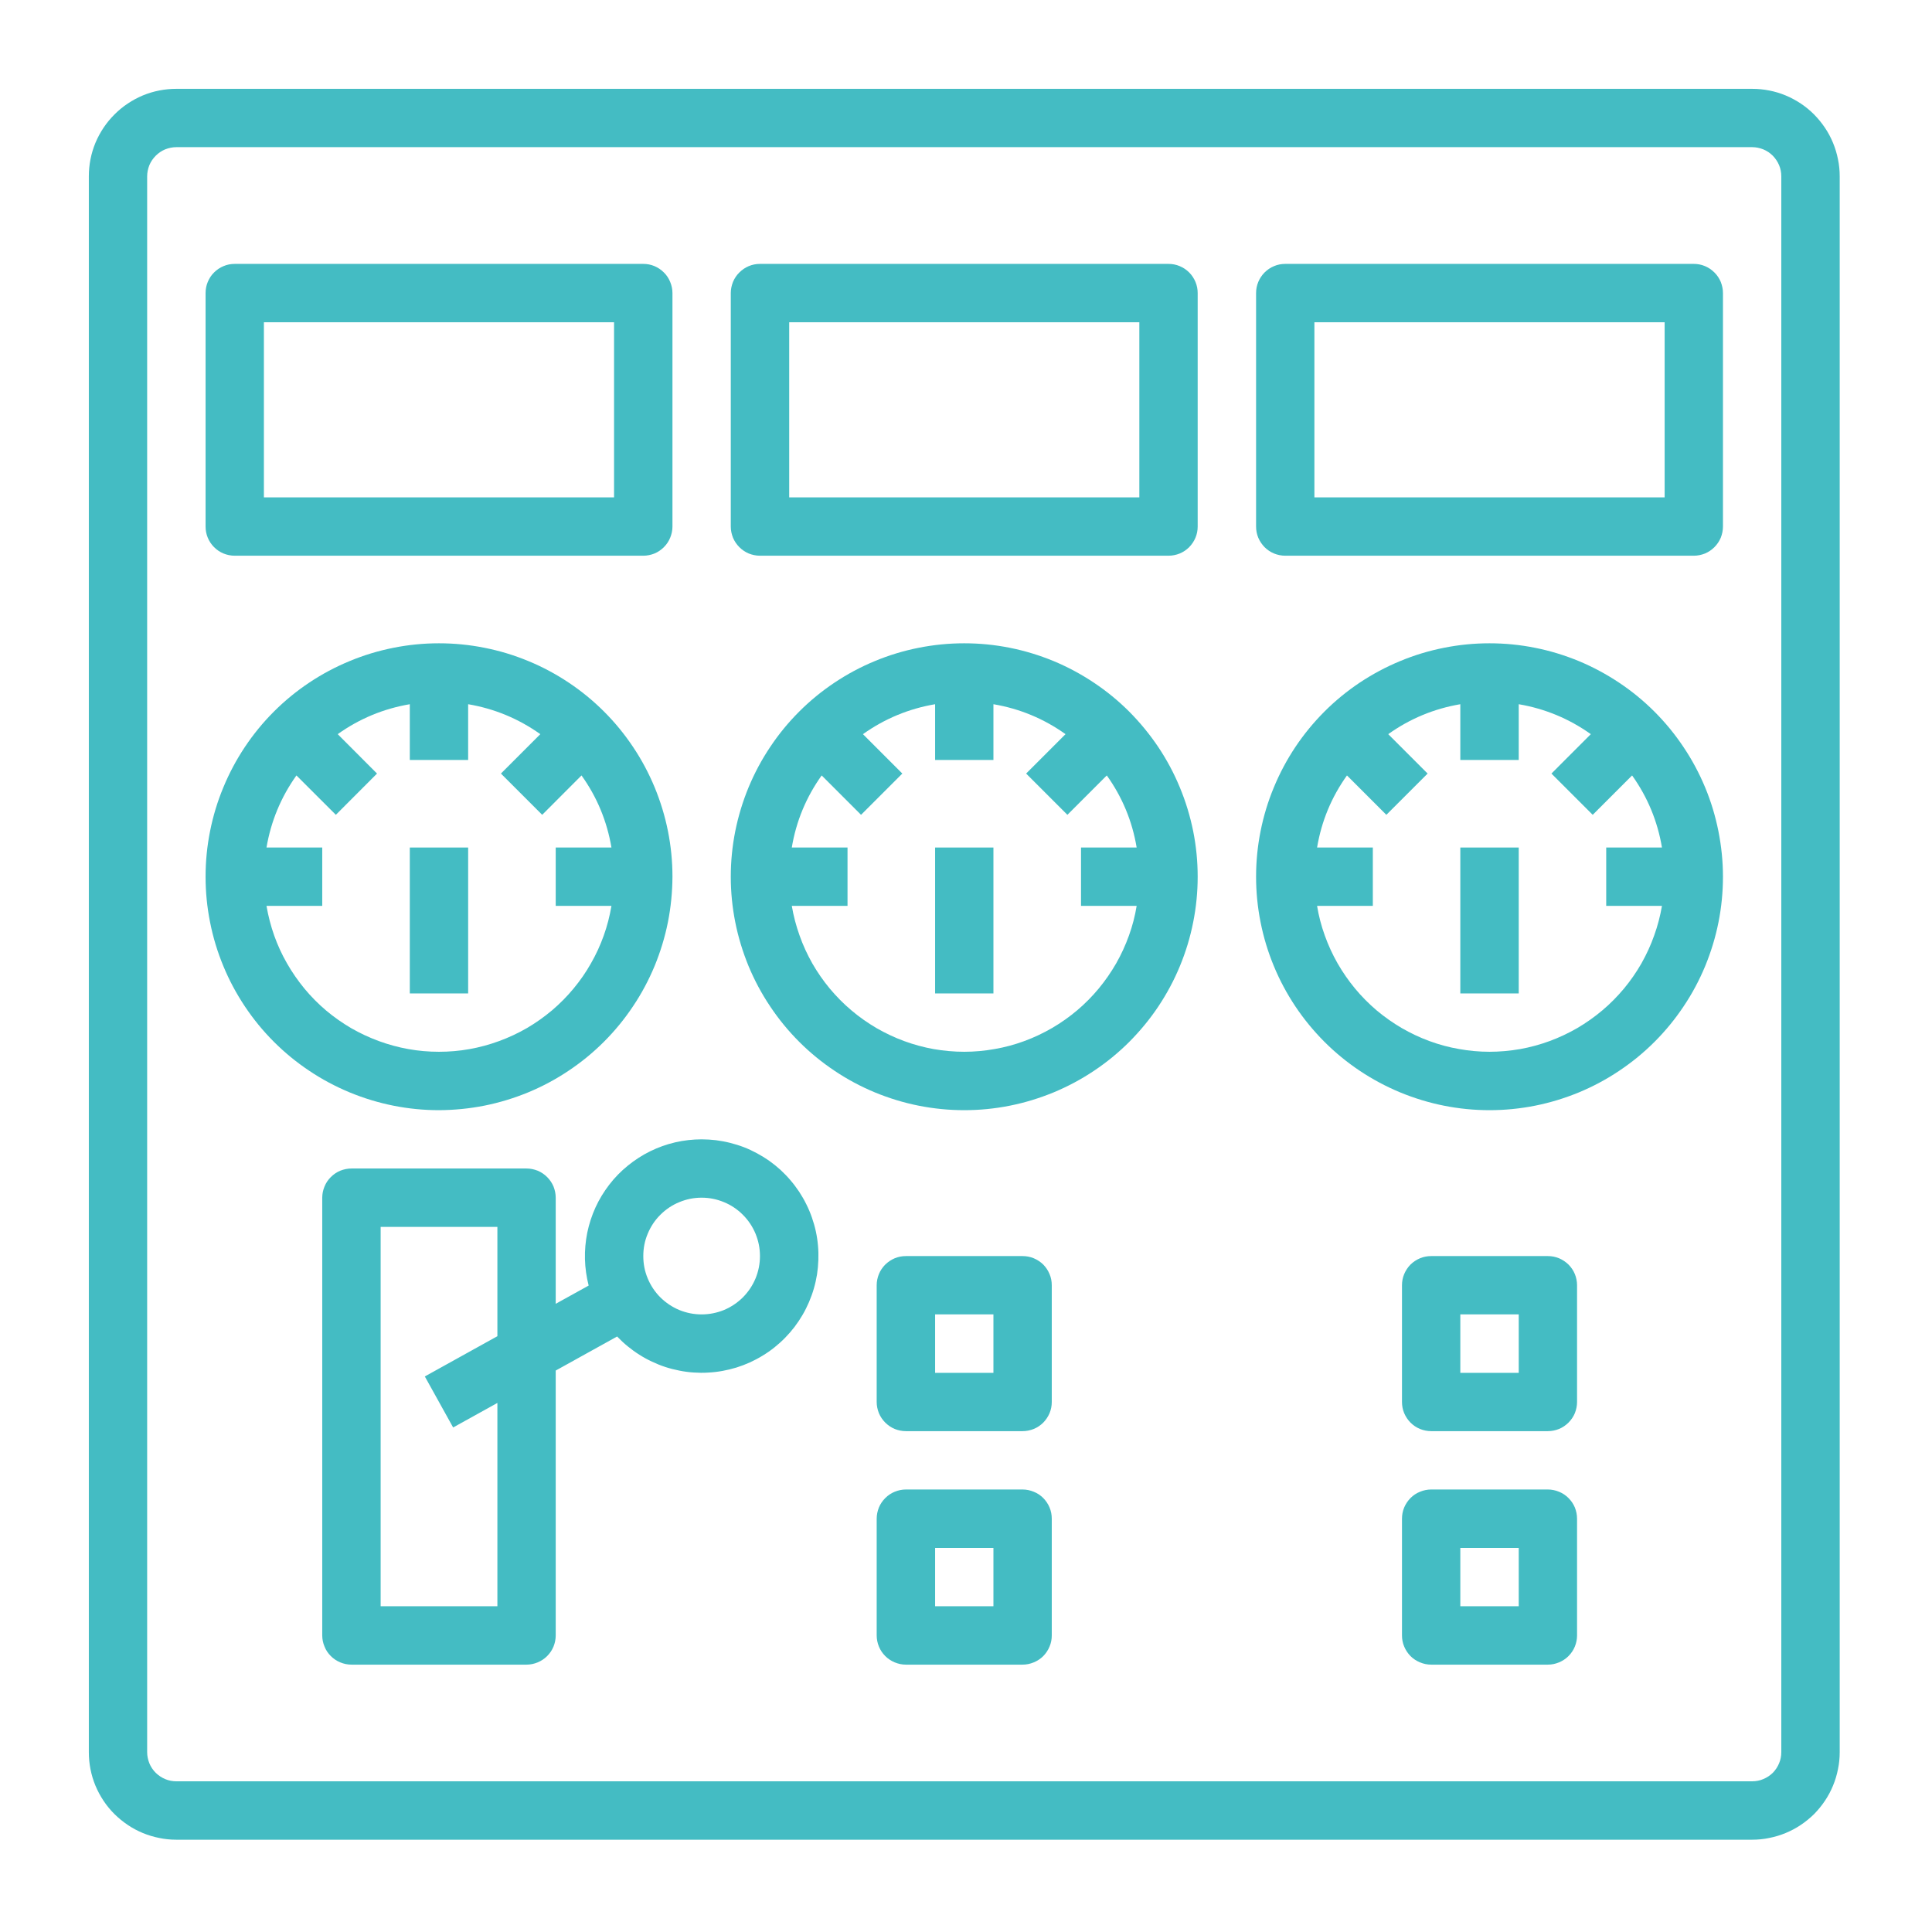 <svg xmlns="http://www.w3.org/2000/svg" xmlns:xlink="http://www.w3.org/1999/xlink" width="128" zoomAndPan="magnify" viewBox="0 0 96 96" height="128" preserveAspectRatio="xMidYMid meet" version="1.0"><defs><clipPath id="a6db93ec7a"><path d="M 4.414 4.414 L 91.414 4.414 L 91.414 91.414 L 4.414 91.414 Z M 4.414 4.414 " clip-rule="nonzero"/></clipPath></defs><g clip-path="url(#a6db93ec7a)"><path fill="#44bcc3" d="M 87.062 4.414 L 8.762 4.414 C 8.477 4.414 8.195 4.441 7.914 4.496 C 7.633 4.551 7.363 4.633 7.098 4.742 C 6.836 4.852 6.582 4.988 6.348 5.145 C 6.109 5.305 5.891 5.484 5.688 5.688 C 5.484 5.891 5.305 6.109 5.145 6.348 C 4.988 6.582 4.852 6.836 4.742 7.098 C 4.633 7.363 4.551 7.633 4.496 7.914 C 4.441 8.195 4.414 8.477 4.414 8.762 L 4.414 87.062 C 4.414 87.348 4.441 87.633 4.496 87.91 C 4.551 88.191 4.633 88.465 4.742 88.727 C 4.852 88.992 4.988 89.242 5.145 89.48 C 5.305 89.719 5.484 89.938 5.688 90.141 C 5.891 90.34 6.109 90.52 6.348 90.68 C 6.582 90.84 6.836 90.973 7.098 91.082 C 7.363 91.191 7.633 91.273 7.914 91.328 C 8.195 91.387 8.477 91.414 8.762 91.414 L 87.062 91.414 C 87.348 91.414 87.633 91.387 87.91 91.328 C 88.191 91.273 88.465 91.191 88.727 91.082 C 88.992 90.973 89.242 90.84 89.48 90.68 C 89.719 90.52 89.938 90.34 90.141 90.141 C 90.34 89.938 90.52 89.719 90.68 89.48 C 90.84 89.242 90.973 88.992 91.082 88.727 C 91.191 88.465 91.273 88.191 91.328 87.91 C 91.387 87.633 91.414 87.348 91.414 87.062 L 91.414 8.762 C 91.414 8.477 91.387 8.195 91.328 7.914 C 91.273 7.633 91.191 7.363 91.082 7.098 C 90.973 6.836 90.84 6.582 90.68 6.348 C 90.52 6.109 90.34 5.891 90.141 5.688 C 89.938 5.484 89.719 5.305 89.48 5.145 C 89.242 4.988 88.992 4.852 88.727 4.742 C 88.465 4.633 88.191 4.551 87.91 4.496 C 87.633 4.441 87.348 4.414 87.062 4.414 Z M 88.512 87.062 C 88.512 87.254 88.477 87.441 88.402 87.617 C 88.328 87.797 88.223 87.953 88.09 88.09 C 87.953 88.223 87.797 88.328 87.617 88.402 C 87.441 88.477 87.254 88.512 87.062 88.512 L 8.762 88.512 C 8.57 88.512 8.387 88.477 8.207 88.402 C 8.031 88.328 7.875 88.223 7.738 88.09 C 7.602 87.953 7.496 87.797 7.422 87.617 C 7.352 87.441 7.312 87.254 7.312 87.062 L 7.312 8.762 C 7.312 8.57 7.352 8.387 7.422 8.207 C 7.496 8.031 7.602 7.875 7.738 7.738 C 7.875 7.602 8.031 7.496 8.207 7.422 C 8.387 7.352 8.57 7.312 8.762 7.312 L 87.062 7.312 C 87.254 7.312 87.441 7.352 87.617 7.422 C 87.797 7.496 87.953 7.602 88.09 7.738 C 88.223 7.875 88.328 8.031 88.402 8.207 C 88.477 8.387 88.512 8.57 88.512 8.762 Z M 88.512 87.062 " fill-opacity="1" fill-rule="nonzero"/></g><path fill="#44bcc3" d="M 47.914 31.965 C 47.152 31.965 46.398 32.039 45.648 32.188 C 44.902 32.336 44.176 32.555 43.473 32.848 C 42.77 33.137 42.102 33.496 41.469 33.918 C 40.836 34.34 40.25 34.82 39.711 35.359 C 39.172 35.898 38.691 36.484 38.27 37.117 C 37.844 37.75 37.488 38.422 37.195 39.125 C 36.906 39.828 36.684 40.555 36.535 41.301 C 36.387 42.047 36.312 42.801 36.312 43.562 C 36.312 44.324 36.387 45.078 36.535 45.824 C 36.684 46.574 36.906 47.297 37.195 48.004 C 37.488 48.707 37.844 49.375 38.27 50.008 C 38.691 50.641 39.172 51.227 39.711 51.766 C 40.25 52.305 40.836 52.785 41.469 53.207 C 42.102 53.633 42.77 53.988 43.473 54.281 C 44.176 54.57 44.902 54.793 45.648 54.941 C 46.398 55.09 47.152 55.164 47.914 55.164 C 48.676 55.164 49.43 55.09 50.176 54.941 C 50.922 54.793 51.648 54.57 52.352 54.281 C 53.055 53.988 53.723 53.633 54.359 53.207 C 54.992 52.785 55.578 52.305 56.117 51.766 C 56.652 51.227 57.137 50.641 57.559 50.008 C 57.98 49.375 58.34 48.707 58.629 48.004 C 58.922 47.297 59.141 46.574 59.289 45.824 C 59.438 45.078 59.512 44.324 59.512 43.562 C 59.512 42.801 59.438 42.047 59.289 41.301 C 59.137 40.555 58.918 39.828 58.625 39.125 C 58.336 38.422 57.977 37.754 57.555 37.121 C 57.129 36.488 56.648 35.902 56.113 35.363 C 55.574 34.824 54.988 34.344 54.355 33.922 C 53.723 33.5 53.055 33.141 52.352 32.848 C 51.648 32.559 50.922 32.336 50.176 32.188 C 49.43 32.039 48.676 31.965 47.914 31.965 Z M 47.914 52.262 C 47.402 52.262 46.898 52.215 46.395 52.129 C 45.895 52.039 45.406 51.906 44.926 51.73 C 44.449 51.555 43.988 51.336 43.547 51.082 C 43.109 50.824 42.691 50.531 42.305 50.203 C 41.914 49.875 41.559 49.512 41.23 49.121 C 40.906 48.73 40.617 48.312 40.363 47.871 C 40.113 47.426 39.898 46.965 39.73 46.484 C 39.559 46.008 39.43 45.516 39.344 45.012 L 42.113 45.012 L 42.113 42.113 L 39.344 42.113 C 39.562 40.805 40.059 39.609 40.828 38.531 L 42.785 40.488 L 44.836 38.438 L 42.879 36.48 C 43.961 35.711 45.156 35.215 46.465 34.992 L 46.465 37.762 L 49.363 37.762 L 49.363 34.992 C 50.672 35.215 51.867 35.711 52.945 36.48 L 50.988 38.438 L 53.039 40.488 L 54.996 38.531 C 55.766 39.609 56.262 40.805 56.48 42.113 L 53.715 42.113 L 53.715 45.012 L 56.48 45.012 C 56.398 45.516 56.27 46.008 56.098 46.484 C 55.926 46.965 55.715 47.426 55.461 47.871 C 55.207 48.312 54.918 48.73 54.594 49.121 C 54.27 49.512 53.91 49.875 53.523 50.203 C 53.133 50.531 52.719 50.824 52.277 51.082 C 51.836 51.336 51.379 51.555 50.898 51.73 C 50.422 51.906 49.93 52.039 49.43 52.125 C 48.93 52.215 48.422 52.262 47.914 52.262 Z M 47.914 52.262 " fill-opacity="1" fill-rule="nonzero"/><path fill="#44bcc3" d="M 46.465 42.113 L 49.363 42.113 L 49.363 49.363 L 46.465 49.363 Z M 46.465 42.113 " fill-opacity="1" fill-rule="nonzero"/><path fill="#44bcc3" d="M 74.012 31.965 C 73.25 31.965 72.496 32.039 71.75 32.188 C 71.004 32.336 70.277 32.555 69.574 32.848 C 68.871 33.137 68.203 33.496 67.566 33.918 C 66.934 34.34 66.348 34.82 65.809 35.359 C 65.273 35.898 64.789 36.484 64.367 37.117 C 63.945 37.75 63.586 38.422 63.297 39.125 C 63.004 39.828 62.785 40.555 62.637 41.301 C 62.488 42.047 62.414 42.801 62.414 43.562 C 62.414 44.324 62.488 45.078 62.637 45.824 C 62.785 46.574 63.004 47.297 63.297 48.004 C 63.586 48.707 63.945 49.375 64.367 50.008 C 64.789 50.641 65.273 51.227 65.809 51.766 C 66.348 52.305 66.934 52.785 67.566 53.207 C 68.203 53.633 68.871 53.988 69.574 54.281 C 70.277 54.57 71.004 54.793 71.75 54.941 C 72.496 55.09 73.25 55.164 74.012 55.164 C 74.773 55.164 75.527 55.09 76.277 54.941 C 77.023 54.793 77.75 54.57 78.453 54.281 C 79.156 53.988 79.824 53.633 80.457 53.207 C 81.09 52.785 81.676 52.305 82.215 51.766 C 82.754 51.227 83.234 50.641 83.656 50.008 C 84.082 49.375 84.438 48.707 84.73 48.004 C 85.02 47.297 85.242 46.574 85.391 45.824 C 85.539 45.078 85.613 44.324 85.613 43.562 C 85.613 42.801 85.535 42.047 85.387 41.301 C 85.238 40.555 85.02 39.828 84.727 39.125 C 84.434 38.422 84.078 37.754 83.652 37.121 C 83.23 36.488 82.75 35.902 82.211 35.363 C 81.672 34.824 81.086 34.344 80.453 33.922 C 79.82 33.5 79.152 33.141 78.449 32.848 C 77.746 32.559 77.023 32.336 76.273 32.188 C 75.527 32.039 74.773 31.965 74.012 31.965 Z M 74.012 52.262 C 73.504 52.262 72.996 52.215 72.496 52.125 C 71.996 52.039 71.504 51.906 71.027 51.73 C 70.547 51.555 70.09 51.336 69.648 51.082 C 69.207 50.824 68.793 50.531 68.402 50.203 C 68.016 49.875 67.656 49.512 67.332 49.121 C 67.008 48.73 66.719 48.312 66.465 47.871 C 66.211 47.426 66 46.965 65.828 46.484 C 65.656 46.008 65.527 45.516 65.445 45.012 L 68.215 45.012 L 68.215 42.113 L 65.445 42.113 C 65.664 40.805 66.16 39.609 66.93 38.531 L 68.887 40.488 L 70.938 38.438 L 68.98 36.48 C 70.059 35.711 71.254 35.215 72.562 34.992 L 72.562 37.762 L 75.465 37.762 L 75.465 34.992 C 76.77 35.215 77.965 35.711 79.047 36.48 L 77.09 38.438 L 79.141 40.488 L 81.098 38.531 C 81.867 39.609 82.363 40.805 82.582 42.113 L 79.812 42.113 L 79.812 45.012 L 82.582 45.012 C 82.496 45.516 82.367 46.008 82.195 46.484 C 82.027 46.965 81.812 47.426 81.562 47.871 C 81.309 48.312 81.02 48.73 80.695 49.121 C 80.367 49.512 80.012 49.875 79.621 50.203 C 79.234 50.531 78.816 50.824 78.379 51.082 C 77.938 51.336 77.477 51.555 77 51.73 C 76.52 51.906 76.031 52.039 75.531 52.129 C 75.027 52.215 74.523 52.262 74.012 52.262 Z M 74.012 52.262 " fill-opacity="1" fill-rule="nonzero"/><path fill="#44bcc3" d="M 72.562 42.113 L 75.465 42.113 L 75.465 49.363 L 72.562 49.363 Z M 72.562 42.113 " fill-opacity="1" fill-rule="nonzero"/><path fill="#44bcc3" d="M 33.414 43.562 C 33.414 42.801 33.34 42.047 33.191 41.301 C 33.043 40.555 32.82 39.828 32.531 39.125 C 32.238 38.422 31.883 37.75 31.457 37.117 C 31.035 36.484 30.555 35.898 30.016 35.359 C 29.477 34.82 28.891 34.34 28.258 33.918 C 27.625 33.496 26.957 33.137 26.254 32.848 C 25.547 32.555 24.824 32.336 24.074 32.188 C 23.328 32.039 22.574 31.965 21.812 31.965 C 21.051 31.965 20.297 32.039 19.551 32.188 C 18.805 32.336 18.078 32.555 17.375 32.848 C 16.672 33.137 16 33.496 15.367 33.918 C 14.734 34.34 14.148 34.82 13.609 35.359 C 13.07 35.898 12.59 36.484 12.168 37.117 C 11.746 37.75 11.387 38.422 11.098 39.125 C 10.805 39.828 10.586 40.555 10.438 41.301 C 10.289 42.047 10.215 42.801 10.215 43.562 C 10.215 44.324 10.289 45.078 10.438 45.824 C 10.586 46.574 10.805 47.297 11.098 48.004 C 11.387 48.707 11.746 49.375 12.168 50.008 C 12.59 50.641 13.07 51.227 13.609 51.766 C 14.148 52.305 14.734 52.785 15.367 53.207 C 16 53.633 16.672 53.988 17.375 54.281 C 18.078 54.57 18.805 54.793 19.551 54.941 C 20.297 55.09 21.051 55.164 21.812 55.164 C 22.574 55.16 23.328 55.086 24.074 54.938 C 24.82 54.789 25.547 54.566 26.25 54.277 C 26.953 53.984 27.621 53.629 28.254 53.203 C 28.887 52.781 29.473 52.301 30.012 51.762 C 30.551 51.223 31.031 50.637 31.453 50.004 C 31.879 49.371 32.234 48.703 32.527 48 C 32.816 47.297 33.039 46.57 33.188 45.824 C 33.336 45.078 33.41 44.324 33.414 43.562 Z M 13.242 45.012 L 16.012 45.012 L 16.012 42.113 L 13.242 42.113 C 13.465 40.805 13.961 39.609 14.73 38.531 L 16.688 40.488 L 18.734 38.438 L 16.781 36.48 C 17.859 35.711 19.055 35.215 20.363 34.992 L 20.363 37.762 L 23.262 37.762 L 23.262 34.992 C 24.57 35.215 25.766 35.711 26.848 36.48 L 24.891 38.438 L 26.941 40.488 L 28.895 38.531 C 29.668 39.609 30.16 40.805 30.383 42.113 L 27.613 42.113 L 27.613 45.012 L 30.383 45.012 C 30.297 45.516 30.172 46.008 30 46.488 C 29.828 46.969 29.617 47.43 29.363 47.871 C 29.113 48.316 28.824 48.73 28.496 49.125 C 28.172 49.516 27.812 49.879 27.426 50.207 C 27.035 50.535 26.621 50.828 26.18 51.086 C 25.738 51.34 25.281 51.555 24.801 51.73 C 24.324 51.906 23.832 52.039 23.332 52.129 C 22.828 52.219 22.324 52.262 21.812 52.262 C 21.305 52.262 20.797 52.219 20.297 52.129 C 19.793 52.039 19.305 51.906 18.824 51.73 C 18.348 51.555 17.887 51.34 17.445 51.086 C 17.004 50.828 16.59 50.535 16.199 50.207 C 15.812 49.879 15.453 49.516 15.129 49.125 C 14.805 48.73 14.516 48.316 14.262 47.871 C 14.008 47.43 13.797 46.969 13.625 46.488 C 13.457 46.008 13.328 45.516 13.242 45.012 Z M 13.242 45.012 " fill-opacity="1" fill-rule="nonzero"/><path fill="#44bcc3" d="M 20.363 42.113 L 23.262 42.113 L 23.262 49.363 L 20.363 49.363 Z M 20.363 42.113 " fill-opacity="1" fill-rule="nonzero"/><path fill="#44bcc3" d="M 11.664 27.613 L 31.965 27.613 C 32.156 27.613 32.34 27.574 32.52 27.504 C 32.695 27.43 32.852 27.324 32.988 27.188 C 33.125 27.051 33.23 26.895 33.301 26.719 C 33.375 26.539 33.414 26.355 33.414 26.164 L 33.414 14.562 C 33.414 14.371 33.375 14.188 33.301 14.008 C 33.23 13.832 33.125 13.672 32.988 13.539 C 32.852 13.402 32.695 13.297 32.52 13.223 C 32.34 13.148 32.156 13.113 31.965 13.113 L 11.664 13.113 C 11.469 13.113 11.285 13.148 11.109 13.223 C 10.93 13.297 10.773 13.402 10.637 13.539 C 10.5 13.672 10.398 13.832 10.324 14.008 C 10.25 14.188 10.215 14.371 10.215 14.562 L 10.215 26.164 C 10.215 26.355 10.25 26.539 10.324 26.719 C 10.398 26.895 10.5 27.051 10.637 27.188 C 10.773 27.324 10.93 27.43 11.109 27.504 C 11.285 27.574 11.469 27.613 11.664 27.613 Z M 13.113 16.012 L 30.512 16.012 L 30.512 24.715 L 13.113 24.715 Z M 13.113 16.012 " fill-opacity="1" fill-rule="nonzero"/><path fill="#44bcc3" d="M 58.062 13.113 L 37.762 13.113 C 37.57 13.113 37.387 13.148 37.207 13.223 C 37.031 13.297 36.875 13.402 36.738 13.539 C 36.602 13.672 36.496 13.832 36.422 14.008 C 36.352 14.188 36.312 14.371 36.312 14.562 L 36.312 26.164 C 36.312 26.355 36.352 26.539 36.422 26.719 C 36.496 26.895 36.602 27.051 36.738 27.188 C 36.875 27.324 37.031 27.43 37.207 27.504 C 37.387 27.574 37.57 27.613 37.762 27.613 L 58.062 27.613 C 58.254 27.613 58.441 27.574 58.617 27.504 C 58.797 27.43 58.953 27.324 59.09 27.188 C 59.223 27.051 59.328 26.895 59.402 26.719 C 59.477 26.539 59.512 26.355 59.512 26.164 L 59.512 14.562 C 59.512 14.371 59.477 14.188 59.402 14.008 C 59.328 13.832 59.223 13.672 59.09 13.539 C 58.953 13.402 58.797 13.297 58.617 13.223 C 58.441 13.148 58.254 13.113 58.062 13.113 Z M 56.613 24.715 L 39.215 24.715 L 39.215 16.012 L 56.613 16.012 Z M 56.613 24.715 " fill-opacity="1" fill-rule="nonzero"/><path fill="#44bcc3" d="M 84.164 13.113 L 63.863 13.113 C 63.672 13.113 63.484 13.148 63.309 13.223 C 63.129 13.297 62.973 13.402 62.836 13.539 C 62.703 13.672 62.598 13.832 62.523 14.008 C 62.449 14.188 62.414 14.371 62.414 14.562 L 62.414 26.164 C 62.414 26.355 62.449 26.539 62.523 26.719 C 62.598 26.895 62.703 27.051 62.836 27.188 C 62.973 27.324 63.129 27.43 63.309 27.504 C 63.484 27.574 63.672 27.613 63.863 27.613 L 84.164 27.613 C 84.355 27.613 84.539 27.574 84.719 27.504 C 84.895 27.43 85.051 27.324 85.188 27.188 C 85.324 27.051 85.43 26.895 85.504 26.719 C 85.574 26.539 85.613 26.355 85.613 26.164 L 85.613 14.562 C 85.613 14.371 85.574 14.188 85.504 14.008 C 85.43 13.832 85.324 13.672 85.188 13.539 C 85.051 13.402 84.895 13.297 84.719 13.223 C 84.539 13.148 84.355 13.113 84.164 13.113 Z M 82.715 24.715 L 65.312 24.715 L 65.312 16.012 L 82.715 16.012 Z M 82.715 24.715 " fill-opacity="1" fill-rule="nonzero"/><path fill="#44bcc3" d="M 34.863 56.613 C 34.418 56.613 33.98 56.664 33.551 56.762 C 33.117 56.863 32.703 57.012 32.305 57.207 C 31.91 57.402 31.539 57.641 31.195 57.922 C 30.852 58.199 30.543 58.516 30.273 58.867 C 30.004 59.219 29.773 59.594 29.59 59.996 C 29.406 60.402 29.27 60.82 29.18 61.254 C 29.094 61.688 29.055 62.125 29.066 62.57 C 29.078 63.012 29.141 63.449 29.25 63.879 L 27.613 64.785 L 27.613 59.512 C 27.613 59.32 27.574 59.137 27.504 58.957 C 27.43 58.781 27.324 58.625 27.188 58.488 C 27.051 58.352 26.895 58.246 26.719 58.172 C 26.539 58.102 26.355 58.062 26.164 58.062 L 17.465 58.062 C 17.27 58.062 17.086 58.102 16.906 58.172 C 16.73 58.246 16.574 58.352 16.438 58.488 C 16.301 58.625 16.195 58.781 16.125 58.957 C 16.051 59.137 16.012 59.32 16.012 59.512 L 16.012 81.262 C 16.012 81.457 16.051 81.641 16.125 81.816 C 16.195 81.996 16.301 82.152 16.438 82.289 C 16.574 82.426 16.73 82.527 16.906 82.602 C 17.086 82.676 17.27 82.715 17.465 82.715 L 26.164 82.715 C 26.355 82.715 26.539 82.676 26.719 82.602 C 26.895 82.527 27.051 82.426 27.188 82.289 C 27.324 82.152 27.43 81.996 27.504 81.816 C 27.574 81.641 27.613 81.457 27.613 81.262 L 27.613 68.102 L 30.664 66.41 C 30.828 66.582 31.004 66.746 31.191 66.898 C 31.375 67.047 31.566 67.188 31.77 67.316 C 31.973 67.445 32.18 67.559 32.398 67.66 C 32.613 67.762 32.836 67.852 33.062 67.926 C 33.289 68 33.523 68.059 33.758 68.105 C 33.992 68.152 34.227 68.184 34.465 68.199 C 34.703 68.215 34.945 68.219 35.184 68.203 C 35.422 68.191 35.66 68.164 35.895 68.121 C 36.129 68.078 36.359 68.023 36.59 67.953 C 36.816 67.883 37.039 67.797 37.258 67.699 C 37.477 67.598 37.688 67.488 37.891 67.363 C 38.098 67.238 38.293 67.102 38.48 66.953 C 38.664 66.805 38.844 66.645 39.012 66.473 C 39.18 66.301 39.336 66.121 39.48 65.934 C 39.625 65.742 39.758 65.543 39.879 65.336 C 40 65.129 40.105 64.918 40.199 64.699 C 40.293 64.477 40.375 64.254 40.441 64.023 C 40.508 63.793 40.559 63.559 40.598 63.324 C 40.633 63.09 40.656 62.852 40.664 62.609 C 40.672 62.371 40.668 62.133 40.645 61.895 C 40.625 61.656 40.59 61.422 40.539 61.188 C 40.488 60.953 40.422 60.723 40.344 60.5 C 40.266 60.273 40.172 60.051 40.066 59.84 C 39.961 59.625 39.84 59.418 39.711 59.219 C 39.578 59.02 39.434 58.828 39.277 58.645 C 39.125 58.465 38.957 58.293 38.781 58.129 C 38.605 57.969 38.418 57.82 38.223 57.68 C 38.027 57.543 37.824 57.418 37.613 57.305 C 37.402 57.191 37.188 57.09 36.965 57.004 C 36.742 56.918 36.512 56.848 36.281 56.789 C 36.051 56.73 35.816 56.688 35.578 56.656 C 35.34 56.629 35.102 56.613 34.863 56.613 Z M 24.715 79.812 L 18.914 79.812 L 18.914 60.965 L 24.715 60.965 L 24.715 66.395 L 21.109 68.395 L 22.516 70.93 L 24.715 69.711 Z M 34.863 65.312 C 34.477 65.312 34.109 65.238 33.754 65.094 C 33.398 64.945 33.086 64.734 32.812 64.465 C 32.539 64.191 32.332 63.879 32.184 63.523 C 32.035 63.168 31.965 62.797 31.965 62.414 C 31.965 62.027 32.035 61.66 32.184 61.305 C 32.332 60.949 32.539 60.633 32.812 60.363 C 33.086 60.09 33.398 59.879 33.754 59.734 C 34.109 59.586 34.477 59.512 34.863 59.512 C 35.246 59.512 35.617 59.586 35.973 59.734 C 36.328 59.879 36.641 60.09 36.914 60.363 C 37.184 60.633 37.395 60.949 37.543 61.305 C 37.688 61.66 37.762 62.027 37.762 62.414 C 37.762 62.797 37.688 63.168 37.543 63.523 C 37.395 63.879 37.184 64.191 36.914 64.465 C 36.641 64.734 36.328 64.945 35.973 65.094 C 35.617 65.238 35.246 65.312 34.863 65.312 Z M 34.863 65.312 " fill-opacity="1" fill-rule="nonzero"/><path fill="#44bcc3" d="M 50.812 62.414 L 45.012 62.414 C 44.82 62.414 44.637 62.449 44.457 62.523 C 44.281 62.598 44.125 62.703 43.988 62.836 C 43.852 62.973 43.746 63.129 43.672 63.309 C 43.602 63.484 43.562 63.672 43.562 63.863 L 43.562 69.664 C 43.562 69.855 43.602 70.039 43.672 70.219 C 43.746 70.395 43.852 70.551 43.988 70.688 C 44.125 70.824 44.281 70.93 44.457 71.004 C 44.637 71.074 44.82 71.113 45.012 71.113 L 50.812 71.113 C 51.004 71.113 51.191 71.074 51.367 71.004 C 51.547 70.93 51.703 70.824 51.84 70.688 C 51.973 70.551 52.078 70.395 52.152 70.219 C 52.227 70.039 52.262 69.855 52.262 69.664 L 52.262 63.863 C 52.262 63.672 52.227 63.484 52.152 63.309 C 52.078 63.129 51.973 62.973 51.84 62.836 C 51.703 62.703 51.547 62.598 51.367 62.523 C 51.191 62.449 51.004 62.414 50.812 62.414 Z M 49.363 68.215 L 46.465 68.215 L 46.465 65.312 L 49.363 65.312 Z M 49.363 68.215 " fill-opacity="1" fill-rule="nonzero"/><path fill="#44bcc3" d="M 50.812 74.012 L 45.012 74.012 C 44.82 74.012 44.637 74.051 44.457 74.125 C 44.281 74.195 44.125 74.301 43.988 74.438 C 43.852 74.574 43.746 74.73 43.672 74.906 C 43.602 75.086 43.562 75.27 43.562 75.465 L 43.562 81.262 C 43.562 81.457 43.602 81.641 43.672 81.816 C 43.746 81.996 43.852 82.152 43.988 82.289 C 44.125 82.426 44.281 82.527 44.457 82.602 C 44.637 82.676 44.82 82.715 45.012 82.715 L 50.812 82.715 C 51.004 82.715 51.191 82.676 51.367 82.602 C 51.547 82.527 51.703 82.426 51.84 82.289 C 51.973 82.152 52.078 81.996 52.152 81.816 C 52.227 81.641 52.262 81.457 52.262 81.262 L 52.262 75.465 C 52.262 75.27 52.227 75.086 52.152 74.906 C 52.078 74.73 51.973 74.574 51.84 74.438 C 51.703 74.301 51.547 74.195 51.367 74.125 C 51.191 74.051 51.004 74.012 50.812 74.012 Z M 49.363 79.812 L 46.465 79.812 L 46.465 76.914 L 49.363 76.914 Z M 49.363 79.812 " fill-opacity="1" fill-rule="nonzero"/><path fill="#44bcc3" d="M 76.914 62.414 L 71.113 62.414 C 70.922 62.414 70.734 62.449 70.559 62.523 C 70.379 62.598 70.223 62.703 70.086 62.836 C 69.953 62.973 69.848 63.129 69.773 63.309 C 69.699 63.484 69.664 63.672 69.664 63.863 L 69.664 69.664 C 69.664 69.855 69.699 70.039 69.773 70.219 C 69.848 70.395 69.953 70.551 70.086 70.688 C 70.223 70.824 70.379 70.93 70.559 71.004 C 70.734 71.074 70.922 71.113 71.113 71.113 L 76.914 71.113 C 77.105 71.113 77.289 71.074 77.469 71.004 C 77.645 70.93 77.801 70.824 77.938 70.688 C 78.074 70.551 78.18 70.395 78.254 70.219 C 78.324 70.039 78.363 69.855 78.363 69.664 L 78.363 63.863 C 78.363 63.672 78.324 63.484 78.254 63.309 C 78.18 63.129 78.074 62.973 77.938 62.836 C 77.801 62.703 77.645 62.598 77.469 62.523 C 77.289 62.449 77.105 62.414 76.914 62.414 Z M 75.465 68.215 L 72.562 68.215 L 72.562 65.312 L 75.465 65.312 Z M 75.465 68.215 " fill-opacity="1" fill-rule="nonzero"/><path fill="#44bcc3" d="M 76.914 74.012 L 71.113 74.012 C 70.922 74.012 70.734 74.051 70.559 74.125 C 70.379 74.195 70.223 74.301 70.086 74.438 C 69.953 74.574 69.848 74.73 69.773 74.906 C 69.699 75.086 69.664 75.27 69.664 75.465 L 69.664 81.262 C 69.664 81.457 69.699 81.641 69.773 81.816 C 69.848 81.996 69.953 82.152 70.086 82.289 C 70.223 82.426 70.379 82.527 70.559 82.602 C 70.734 82.676 70.922 82.715 71.113 82.715 L 76.914 82.715 C 77.105 82.715 77.289 82.676 77.469 82.602 C 77.645 82.527 77.801 82.426 77.938 82.289 C 78.074 82.152 78.18 81.996 78.254 81.816 C 78.324 81.641 78.363 81.457 78.363 81.262 L 78.363 75.465 C 78.363 75.27 78.324 75.086 78.254 74.906 C 78.18 74.73 78.074 74.574 77.938 74.438 C 77.801 74.301 77.645 74.195 77.469 74.125 C 77.289 74.051 77.105 74.012 76.914 74.012 Z M 75.465 79.812 L 72.562 79.812 L 72.562 76.914 L 75.465 76.914 Z M 75.465 79.812 " fill-opacity="1" fill-rule="nonzero"/></svg>